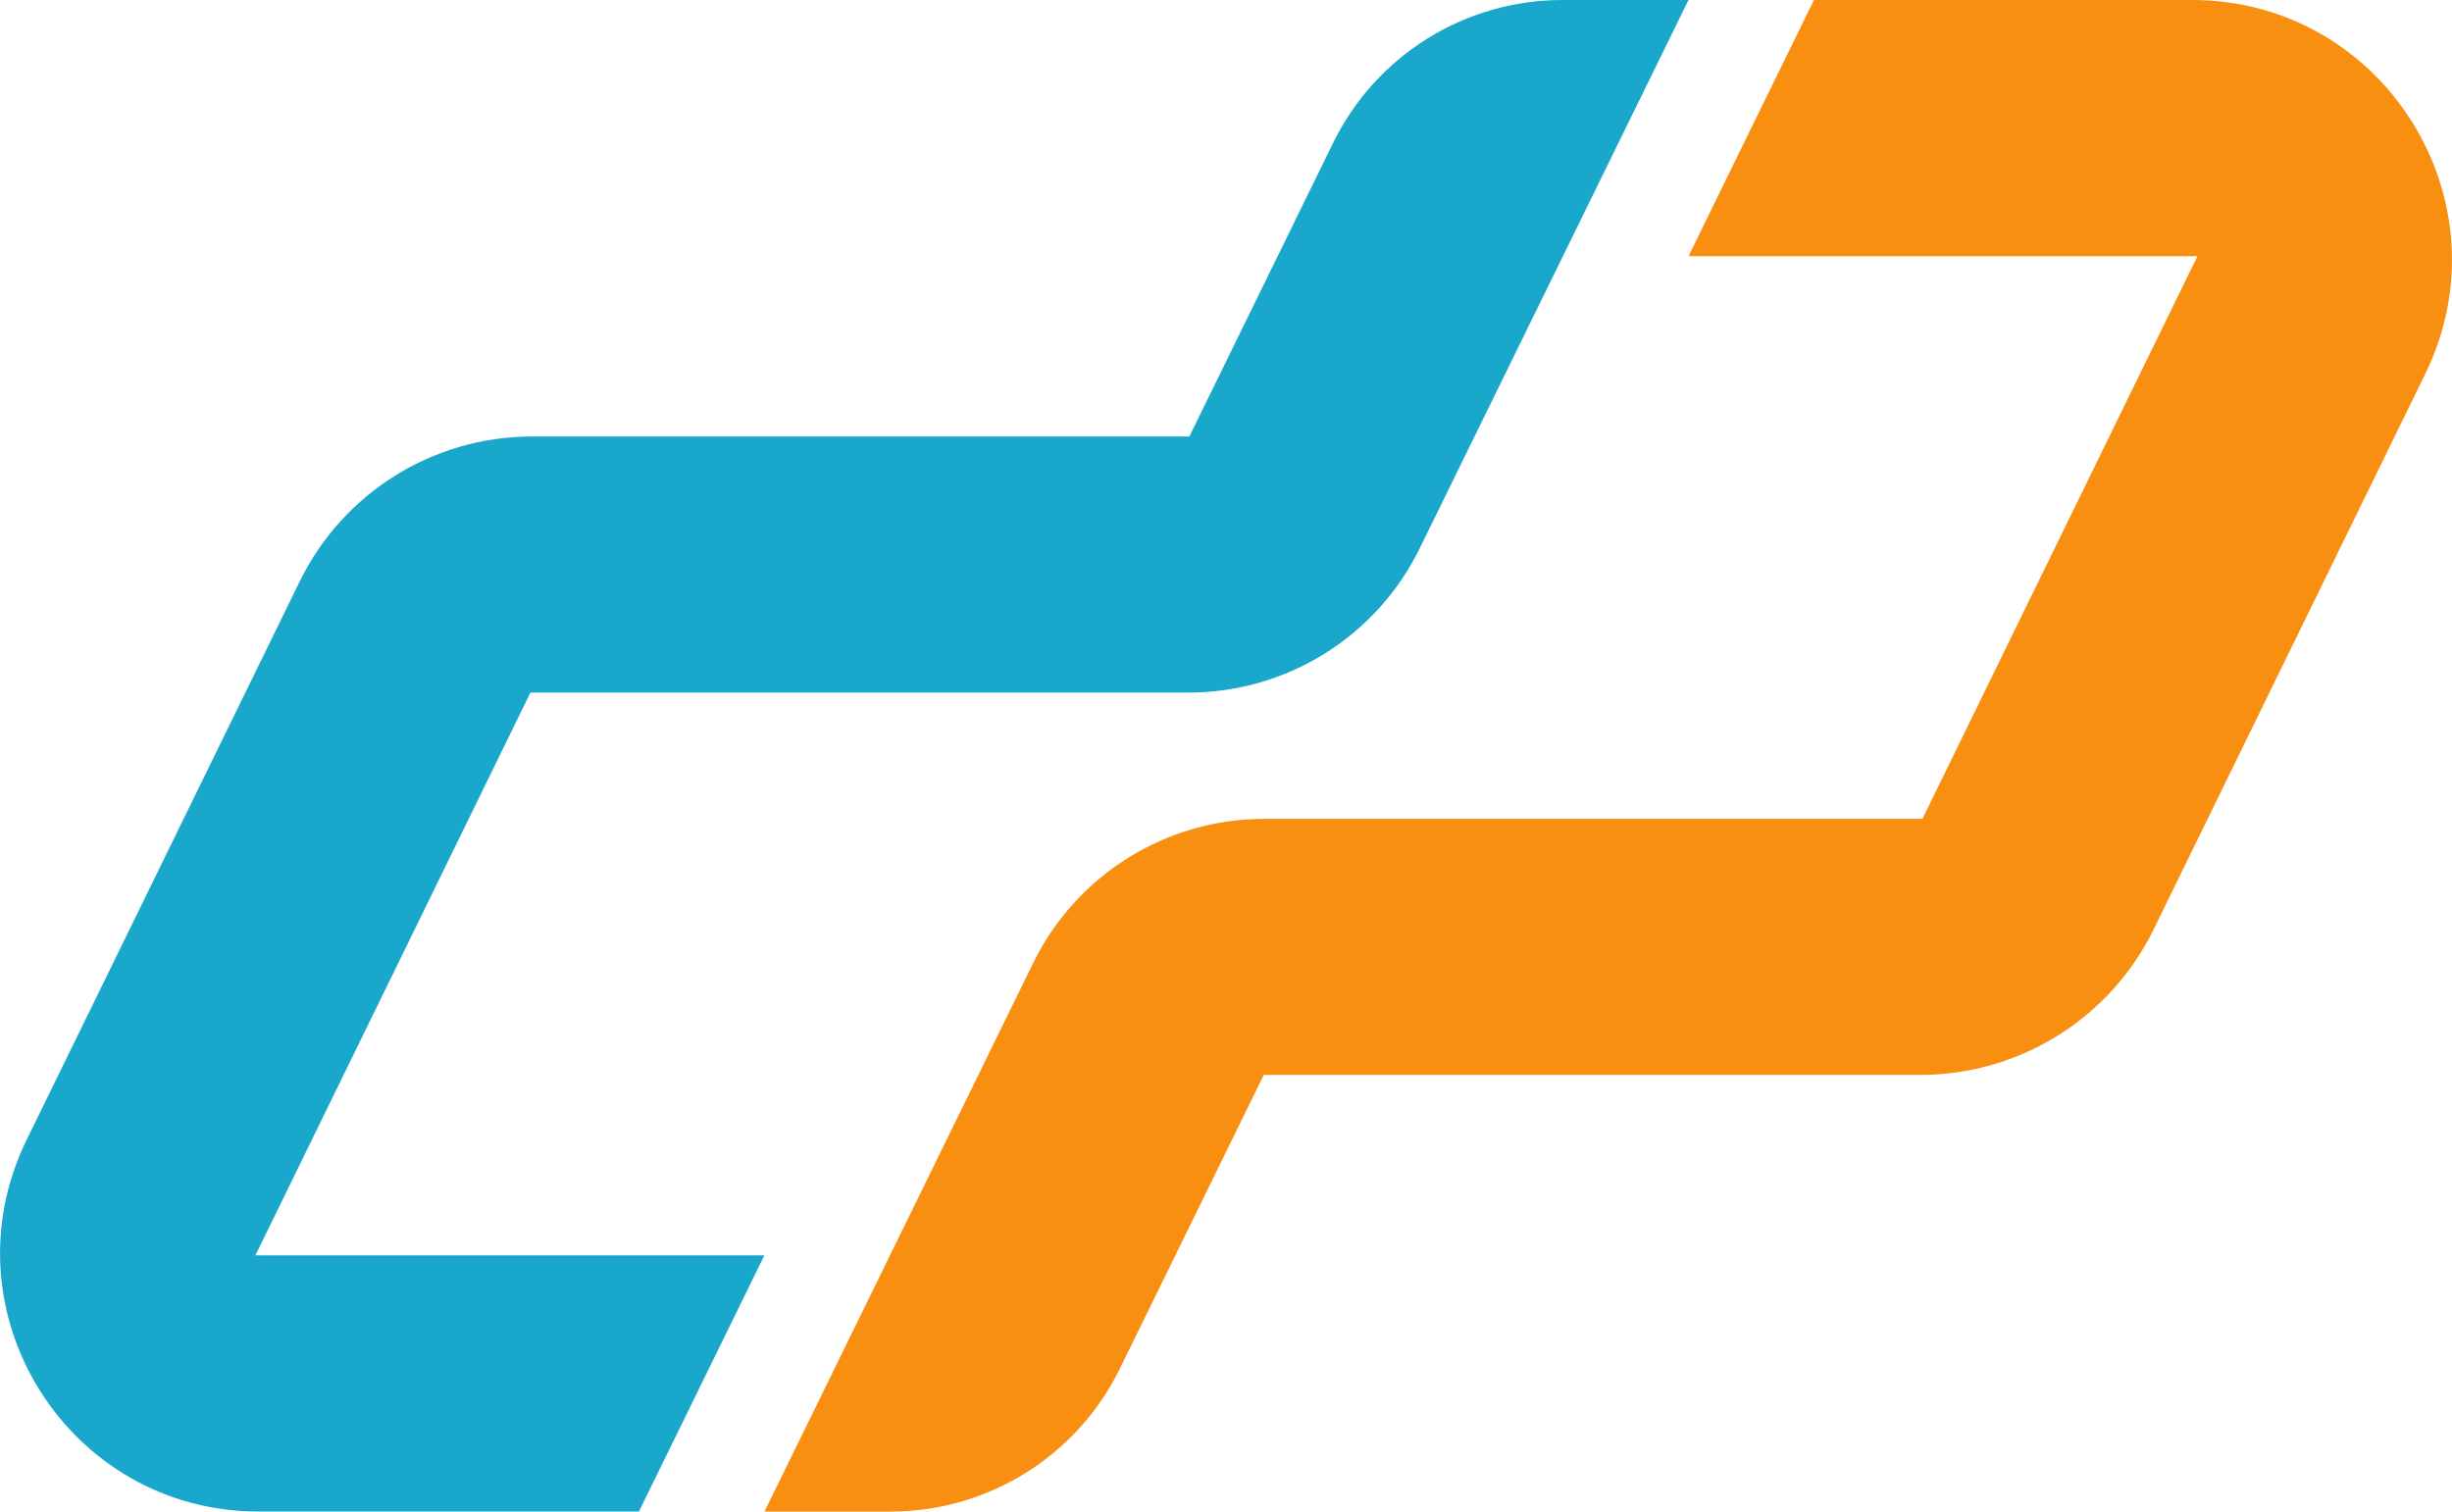<?xml version="1.0" encoding="utf-8"?>
<!-- Generator: Adobe Illustrator 25.4.1, SVG Export Plug-In . SVG Version: 6.00 Build 0)  -->
<svg version="1.1" id="Layer_1" xmlns="http://www.w3.org/2000/svg" xmlns:xlink="http://www.w3.org/1999/xlink" x="0px" y="0px"
	 viewBox="0 0 199.98 123.31" style="enable-background:new 0 0 199.98 123.31;" xml:space="preserve">
<style type="text/css">
	.st0{fill:#F98F10;}
	.st1{fill:#19A8CB;}
</style>
<g>
	<path class="st0" d="M147.94,0l-10.23,20.9h41.51L156.79,66.8h-53.67c-8.02,0-15.34,4.57-18.86,11.77l-21.91,44.74h10.3
		c7.94,0,15.18-4.52,18.68-11.65l11.74-23.97h53.55c8.09,0,15.48-4.61,19.03-11.88L197.8,30.5C204.68,16.42,194.43,0,178.77,0
		H147.94z"/>
	<path class="st1" d="M52.11,123.31l10.23-20.9H20.83l22.43-45.91h53.67c8.02,0,15.34-4.57,18.86-11.77L137.71,0h-10.3
		c-7.94,0-15.18,4.52-18.68,11.65L97,35.61H43.38c-8.05,0-15.39,4.58-18.93,11.81L2.17,92.99c-6.84,14,3.35,30.32,18.93,30.32H52.11
		z"/>
</g>
</svg>
